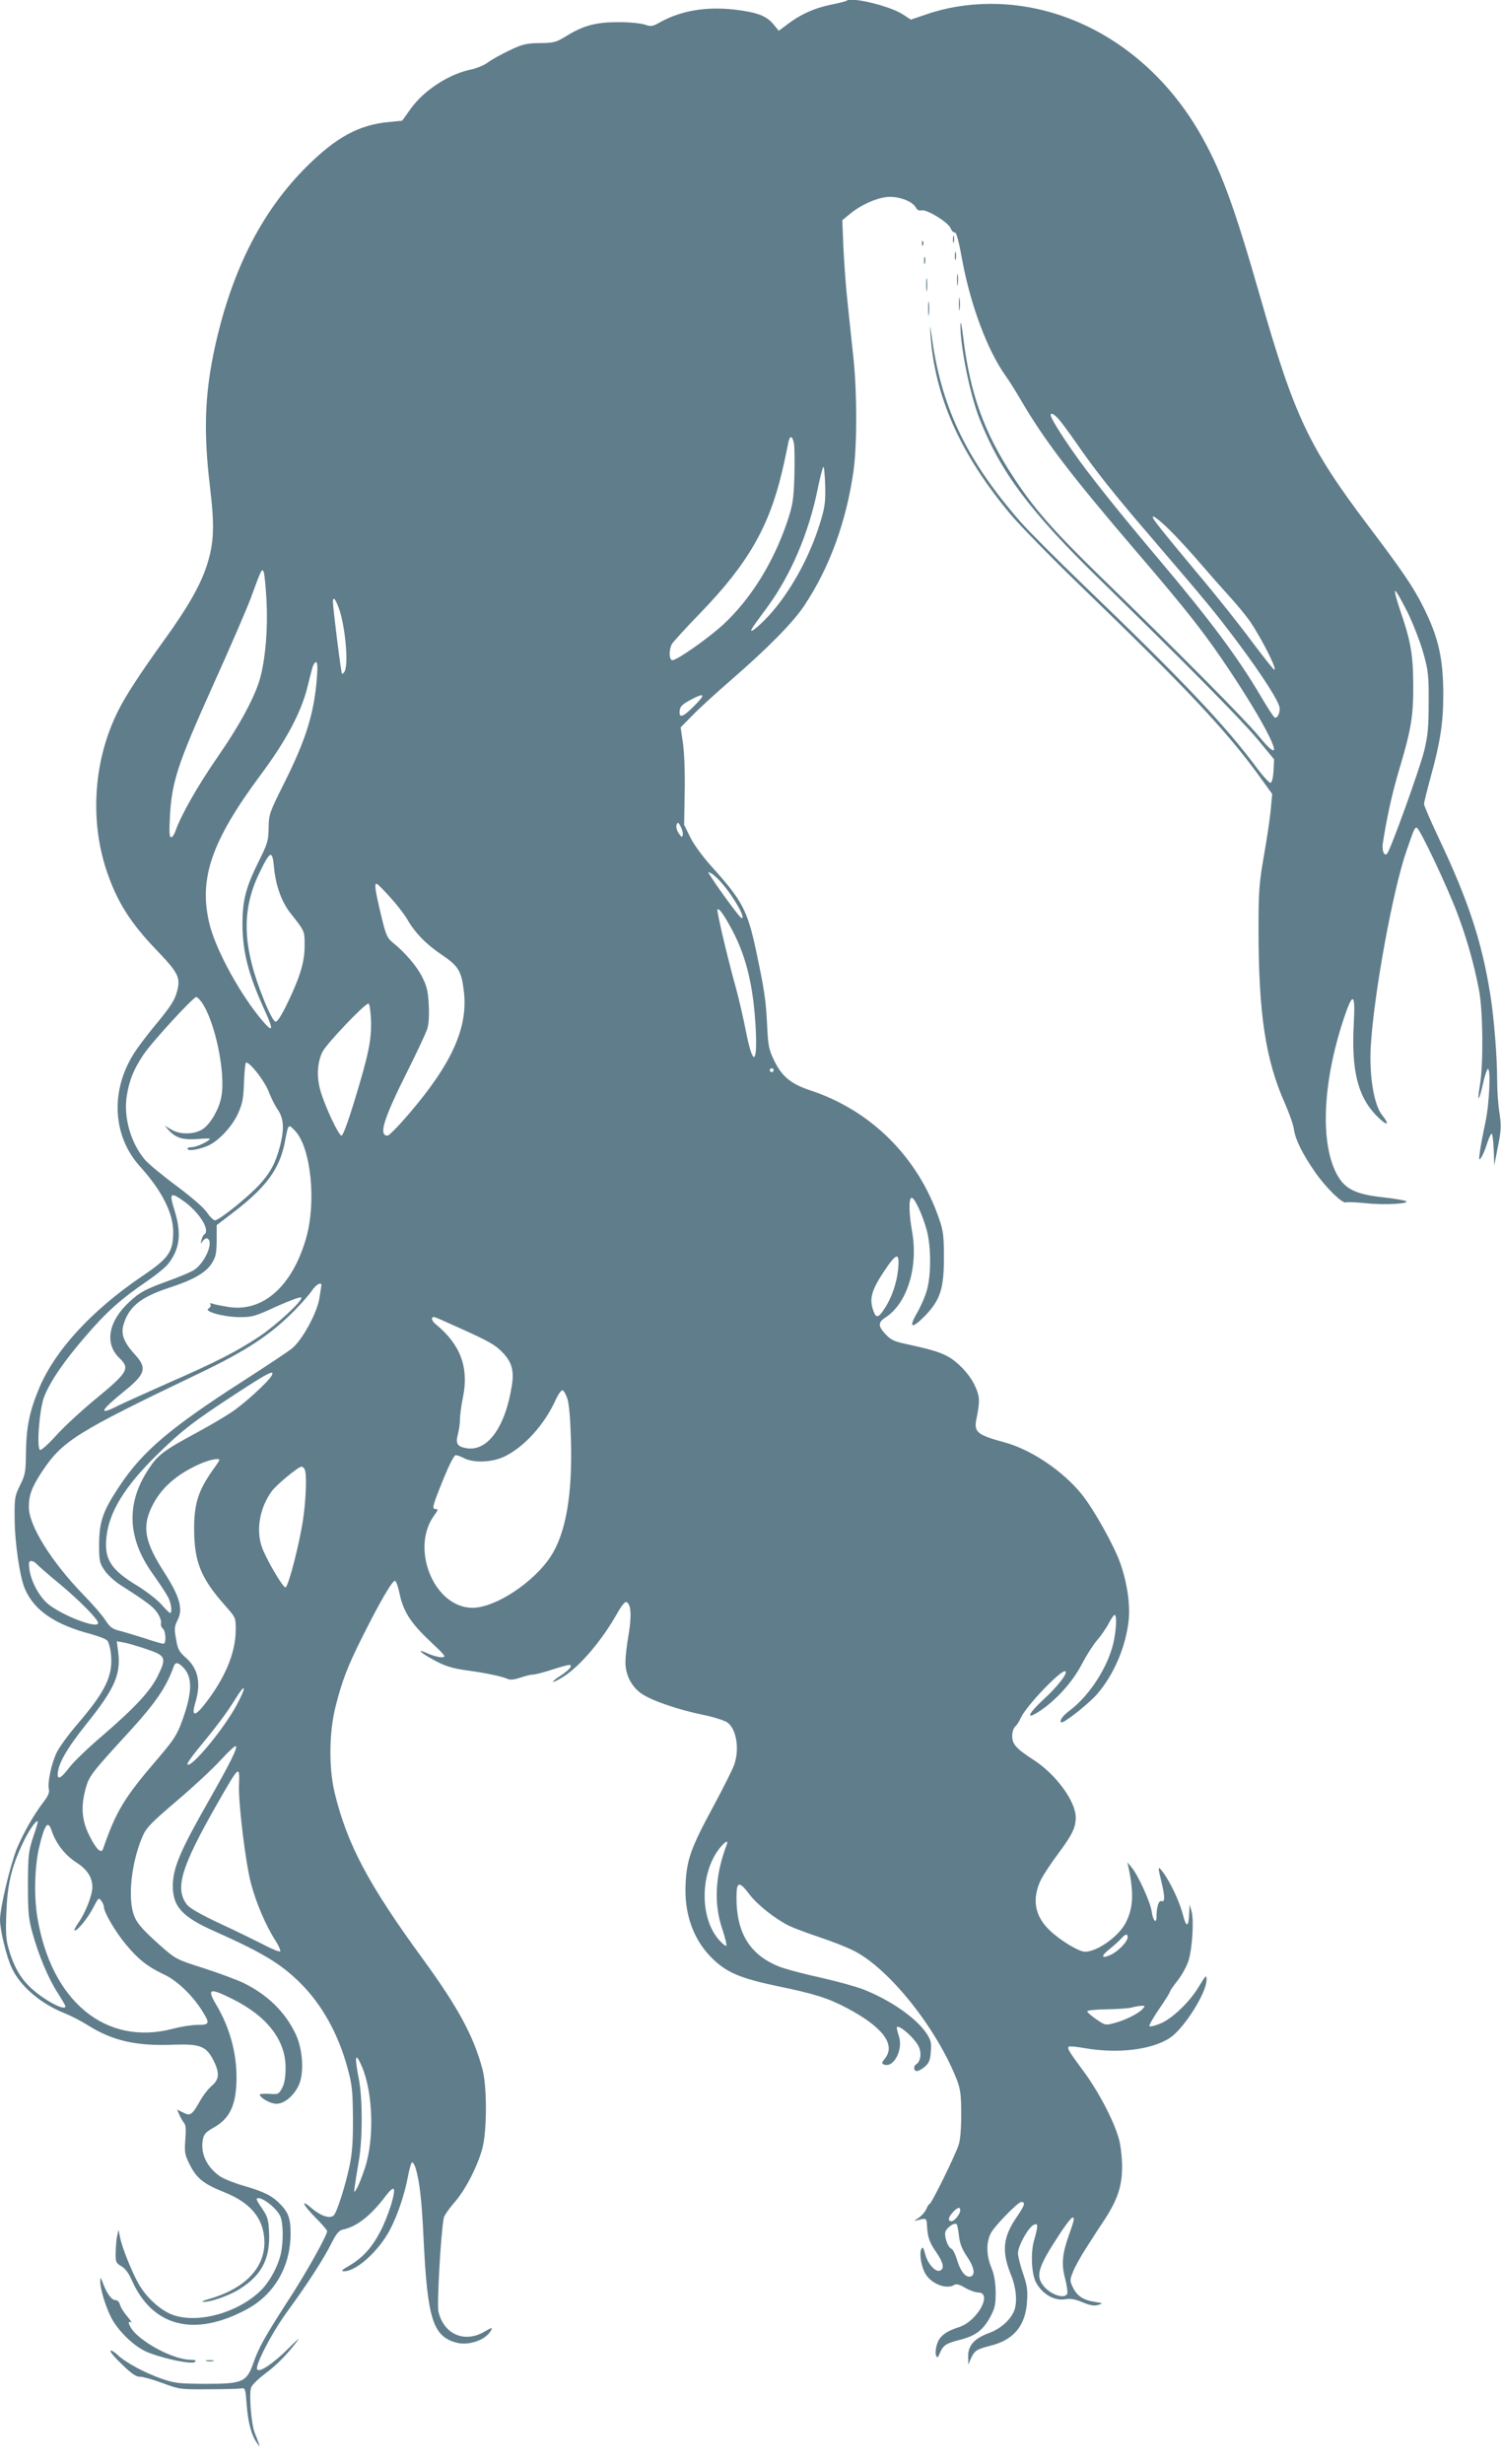 <?xml version="1.0" standalone="no"?>
<!DOCTYPE svg PUBLIC "-//W3C//DTD SVG 20010904//EN"
 "http://www.w3.org/TR/2001/REC-SVG-20010904/DTD/svg10.dtd">
<svg version="1.0" xmlns="http://www.w3.org/2000/svg"
 width="780pt" height="1280pt" viewBox="0 0 780 1280"
 preserveAspectRatio="xMidYMid meet">
<g transform="translate(0,1280) scale(0.1,-0.1)"
fill="#607d8b" stroke="none">
<path d="M4399 12796 c-3 -3 -40 -12 -84 -21 -86 -18 -156 -50 -224 -102 l-44
-33 -28 34 c-37 44 -84 62 -201 76 -148 17 -278 -5 -387 -65 -40 -23 -48 -24
-80 -13 -20 7 -81 13 -136 13 -117 0 -182 -17 -270 -71 -55 -34 -66 -37 -140
-38 -71 -1 -89 -5 -160 -39 -44 -21 -94 -49 -112 -63 -18 -13 -54 -28 -80 -34
-116 -22 -248 -107 -318 -204 l-45 -63 -69 -7 c-154 -14 -273 -78 -427 -231
-222 -221 -372 -506 -463 -876 -66 -273 -77 -480 -40 -787 25 -209 21 -295
-17 -412 -34 -104 -101 -220 -224 -390 -121 -168 -199 -287 -237 -365 -126
-252 -148 -563 -59 -829 55 -163 124 -272 266 -419 107 -112 119 -137 100
-208 -13 -48 -34 -80 -128 -193 -34 -42 -78 -100 -96 -129 -124 -195 -111
-431 33 -589 112 -124 171 -240 171 -338 0 -104 -23 -137 -161 -230 -264 -179
-456 -388 -538 -588 -48 -116 -64 -197 -66 -322 -1 -106 -3 -120 -30 -175 -28
-56 -30 -68 -29 -170 0 -126 27 -311 54 -371 48 -111 156 -185 344 -234 38
-11 76 -25 83 -33 8 -8 17 -42 20 -75 10 -110 -30 -191 -176 -361 -45 -52 -92
-117 -106 -145 -28 -58 -49 -157 -41 -192 4 -16 -4 -36 -31 -70 -51 -68 -99
-153 -135 -237 -34 -83 -88 -309 -88 -371 0 -54 34 -194 62 -252 44 -94 151
-185 275 -234 32 -13 85 -40 118 -61 128 -81 252 -110 445 -102 138 5 171 -7
208 -79 34 -66 32 -101 -7 -134 -18 -15 -46 -51 -62 -80 -41 -73 -51 -79 -88
-59 l-31 15 12 -27 c7 -16 18 -35 25 -43 9 -11 10 -37 6 -87 -5 -66 -3 -77 23
-129 36 -72 73 -101 181 -144 140 -56 207 -141 207 -262 -1 -136 -107 -242
-294 -294 -25 -7 -35 -13 -23 -13 37 -2 141 35 192 69 113 72 156 158 149 296
-3 63 -8 79 -36 120 -18 25 -31 48 -28 51 17 17 97 -42 121 -88 17 -33 19
-133 4 -199 -14 -63 -55 -139 -97 -183 -121 -125 -347 -186 -478 -128 -60 27
-126 89 -164 156 -35 62 -86 188 -96 241 l-8 39 -7 -30 c-4 -16 -7 -55 -8 -85
-1 -52 1 -57 30 -74 19 -11 39 -37 54 -73 107 -241 324 -297 595 -152 145 77
230 223 230 395 0 76 -11 109 -53 152 -42 44 -86 66 -194 97 -48 14 -103 36
-121 49 -69 49 -101 119 -88 190 5 28 16 40 59 64 76 43 109 107 115 221 8
143 -29 289 -104 415 -50 85 -36 90 81 32 183 -90 280 -216 279 -360 0 -48 -6
-82 -18 -104 -17 -32 -20 -34 -67 -30 -27 1 -49 0 -49 -4 0 -17 56 -48 86 -48
44 0 97 47 120 105 25 66 16 182 -20 258 -55 115 -145 203 -271 265 -33 16
-125 50 -205 76 -144 46 -146 47 -227 118 -102 91 -128 123 -142 173 -26 96
-5 268 50 395 19 44 44 70 179 185 86 73 189 169 228 212 39 43 74 75 78 71 9
-10 -34 -95 -141 -283 -148 -260 -186 -348 -187 -441 -1 -109 49 -164 220
-239 244 -109 341 -167 441 -266 115 -114 200 -268 248 -447 23 -84 26 -118
27 -257 1 -118 -4 -182 -17 -245 -22 -105 -65 -240 -82 -259 -19 -20 -66 -5
-114 35 -62 54 -49 21 19 -48 33 -33 60 -64 60 -70 0 -20 -100 -200 -182 -328
-143 -221 -172 -274 -199 -350 -37 -107 -55 -115 -254 -115 -138 1 -157 3
-229 28 -87 31 -186 84 -228 125 -15 14 -31 23 -34 19 -4 -4 23 -36 60 -71 50
-49 74 -65 94 -64 15 0 68 -15 117 -33 88 -33 94 -33 235 -32 80 0 156 2 170
4 25 4 25 3 32 -86 7 -92 25 -159 54 -198 14 -19 16 -20 9 -2 -4 11 -14 38
-23 60 -16 44 -28 189 -18 228 3 14 34 45 75 76 61 45 120 106 171 176 8 11
-12 -7 -46 -41 -80 -80 -152 -130 -167 -115 -16 16 77 195 159 306 101 138
188 273 225 348 26 51 40 69 59 73 76 16 148 73 231 184 15 19 30 32 34 28 13
-13 -26 -138 -67 -218 -45 -87 -93 -140 -163 -181 -39 -22 -45 -29 -27 -29 64
0 180 105 238 215 39 73 77 186 94 278 7 37 16 69 20 72 5 3 13 -9 19 -27 21
-69 32 -160 42 -368 20 -417 48 -508 171 -541 64 -17 153 14 179 63 10 18 6
17 -34 -6 -104 -61 -212 -13 -239 106 -8 37 13 410 28 485 2 12 27 48 55 80
58 66 121 189 146 283 24 92 24 321 0 410 -46 173 -129 324 -308 570 -285 390
-396 599 -461 870 -30 128 -28 313 6 445 33 132 63 209 137 357 91 182 159
300 172 295 6 -2 16 -31 23 -65 19 -93 58 -154 158 -248 83 -78 87 -84 60 -84
-16 0 -48 9 -72 20 -57 26 -44 8 21 -28 65 -37 105 -50 188 -61 90 -12 180
-31 205 -43 15 -7 34 -5 68 6 26 9 55 16 66 16 11 0 54 11 97 25 43 14 83 25
90 25 23 0 2 -26 -43 -55 -24 -15 -42 -30 -40 -33 3 -2 27 10 54 27 88 56 203
192 282 334 18 32 37 56 44 54 25 -8 29 -67 13 -167 -10 -54 -17 -120 -17
-146 0 -66 32 -128 85 -164 53 -36 190 -83 322 -110 54 -11 109 -29 123 -39
47 -34 64 -139 35 -220 -8 -23 -56 -119 -106 -212 -118 -218 -139 -277 -146
-399 -10 -165 42 -306 148 -404 72 -67 144 -96 335 -136 184 -38 258 -61 354
-112 186 -98 256 -190 199 -262 -18 -23 -19 -27 -5 -32 49 -19 99 74 78 145
-7 21 -12 41 -12 45 0 29 97 -54 116 -101 14 -33 7 -74 -15 -88 -16 -9 -13
-35 3 -35 8 0 27 10 42 23 22 19 28 34 31 78 4 47 1 59 -24 97 -54 79 -186
171 -326 226 -38 15 -137 42 -220 61 -84 18 -177 43 -208 54 -168 63 -240 187
-231 394 3 51 20 47 65 -13 40 -54 133 -128 207 -165 25 -12 97 -39 160 -60
63 -21 145 -53 181 -72 183 -95 428 -403 532 -670 18 -49 22 -78 22 -178 0
-75 -5 -135 -14 -160 -18 -55 -141 -305 -150 -305 -3 0 -12 -12 -18 -28 -7
-15 -25 -35 -40 -45 -27 -18 -27 -18 -3 -11 43 11 45 10 47 -26 3 -63 12 -89
48 -141 38 -55 44 -86 19 -96 -23 -9 -63 36 -76 85 -9 35 -13 41 -20 28 -12
-22 -1 -93 21 -129 31 -53 110 -83 150 -58 10 7 28 2 56 -15 23 -13 53 -24 67
-24 79 0 -3 -150 -98 -180 -69 -22 -103 -48 -115 -90 -7 -21 -9 -47 -5 -57 7
-15 9 -14 20 12 18 41 31 50 105 69 81 21 118 49 156 117 25 47 29 64 29 129
-1 53 -7 91 -22 128 -27 65 -28 131 -3 180 19 37 141 162 158 162 23 0 19 -16
-22 -76 -74 -107 -81 -180 -31 -304 27 -66 33 -139 17 -183 -19 -49 -71 -96
-132 -118 -76 -28 -109 -65 -108 -122 l1 -42 13 31 c19 42 30 49 105 68 119
30 180 105 187 230 4 58 0 85 -21 145 -14 41 -26 88 -26 105 0 37 52 131 80
146 25 14 26 -1 4 -78 -19 -65 -14 -173 9 -219 33 -62 97 -99 155 -88 23 4 50
0 87 -16 38 -16 61 -20 81 -14 28 8 27 9 -17 16 -60 9 -93 31 -114 76 -16 33
-16 38 0 78 9 24 40 81 70 127 29 46 74 115 100 154 64 101 86 168 86 268 0
44 -7 108 -16 141 -24 91 -106 249 -185 355 -77 104 -85 118 -76 127 3 3 41 0
83 -8 176 -30 351 -8 445 55 74 52 188 233 188 301 0 27 -4 24 -40 -36 -48
-81 -143 -171 -205 -194 -25 -10 -48 -15 -52 -12 -3 4 19 44 50 89 32 46 57
87 57 91 0 4 18 30 40 58 22 28 47 74 56 102 20 65 29 210 16 257 l-10 35 -2
-40 c-3 -80 -15 -84 -34 -9 -17 66 -67 172 -107 223 -22 28 -23 24 -4 -54 19
-78 19 -109 1 -102 -14 6 -26 -30 -26 -79 0 -42 -18 -25 -25 24 -7 50 -71 191
-106 232 l-21 25 6 -26 c29 -135 25 -212 -14 -288 -36 -71 -147 -150 -211
-151 -33 0 -132 60 -186 113 -77 74 -91 162 -44 261 13 25 52 85 88 133 75
101 93 137 93 191 0 83 -102 223 -218 298 -91 59 -112 82 -112 125 0 21 7 42
16 49 8 8 21 27 28 44 27 62 216 259 233 243 11 -12 -41 -79 -114 -146 -84
-78 -95 -110 -19 -60 85 57 169 150 216 240 24 46 60 103 80 126 20 23 48 63
61 88 13 25 27 45 31 45 13 0 9 -81 -7 -149 -30 -125 -123 -269 -224 -346 -39
-29 -56 -53 -47 -63 10 -9 135 89 185 144 87 99 151 246 166 385 9 82 -8 199
-44 299 -32 91 -138 280 -200 357 -97 120 -260 230 -396 268 -150 41 -166 54
-150 128 18 90 17 112 -10 170 -17 36 -48 76 -82 107 -58 53 -102 70 -268 106
-67 14 -85 22 -112 51 -41 43 -41 63 -2 88 113 73 171 260 139 445 -17 95 -18
172 -4 177 15 5 58 -88 80 -169 23 -86 23 -235 0 -313 -9 -33 -33 -86 -51
-117 -45 -77 -27 -84 40 -16 81 84 100 141 100 303 0 111 -3 140 -24 200 -109
322 -354 566 -670 670 -102 34 -149 73 -190 159 -26 54 -30 76 -35 186 -6 127
-15 183 -59 390 -44 202 -71 253 -231 430 -43 48 -91 113 -109 150 l-32 65 3
170 c2 99 -2 205 -9 253 l-12 83 64 65 c35 36 125 118 199 182 190 165 318
295 377 382 132 197 220 436 258 701 19 135 19 409 0 588 -8 78 -22 205 -30
284 -9 78 -18 207 -22 288 l-6 145 39 32 c55 46 132 81 190 88 58 7 135 -20
153 -54 7 -13 17 -18 30 -15 27 7 140 -63 151 -93 5 -13 15 -23 22 -22 8 2 21
-47 39 -147 43 -231 130 -464 223 -595 18 -25 52 -79 76 -120 123 -212 259
-391 597 -786 277 -323 367 -438 497 -634 216 -325 304 -526 145 -332 -65 80
-426 444 -821 827 -242 236 -342 349 -451 515 -154 234 -226 435 -262 730 -7
58 -13 87 -14 65 -2 -110 49 -365 100 -493 109 -275 261 -478 618 -827 465
-454 737 -730 825 -835 l87 -105 -3 -59 c-2 -34 -8 -61 -15 -63 -6 -2 -36 30
-67 71 -167 226 -382 453 -905 956 -140 135 -288 283 -328 329 -274 314 -407
585 -458 941 -12 85 -14 92 -10 34 22 -324 154 -622 417 -937 48 -57 212 -225
365 -373 551 -532 755 -749 929 -989 l65 -90 -7 -75 c-3 -41 -19 -149 -35
-240 -26 -149 -29 -187 -29 -386 0 -441 36 -681 139 -911 21 -48 42 -107 45
-131 8 -54 43 -124 108 -219 56 -81 143 -167 162 -160 7 3 52 1 102 -4 98 -11
245 -2 207 12 -12 4 -65 13 -119 19 -137 15 -193 42 -233 112 -92 161 -80 479
32 816 47 141 61 135 52 -24 -13 -239 19 -374 110 -472 58 -62 85 -66 37 -5
-42 52 -67 202 -59 353 15 268 114 813 186 1020 39 113 42 120 53 120 14 0
157 -302 211 -445 50 -133 87 -264 113 -400 20 -105 23 -379 5 -489 -16 -94
-7 -95 14 -2 9 42 21 79 26 82 17 10 9 -179 -12 -276 -11 -52 -24 -119 -28
-149 -7 -47 -6 -52 6 -35 7 10 21 42 30 71 9 29 20 53 24 53 5 0 9 -37 11 -82
l3 -83 19 98 c17 85 18 108 8 175 -7 42 -12 118 -12 168 0 122 -16 326 -36
449 -44 275 -114 487 -269 814 -41 87 -75 165 -75 174 0 8 16 72 35 142 50
181 65 282 65 426 0 188 -25 298 -103 454 -51 103 -108 187 -288 425 -307 407
-382 565 -559 1183 -140 489 -209 675 -323 869 -242 410 -650 659 -1081 658
-120 -1 -231 -19 -336 -56 l-77 -26 -41 27 c-67 44 -270 93 -293 71z m1102
-2173 c14 -16 55 -71 91 -123 100 -145 195 -265 393 -495 286 -334 327 -383
442 -536 133 -178 223 -318 223 -350 0 -30 -15 -54 -27 -46 -6 4 -38 53 -72
111 -119 202 -265 397 -524 704 -203 240 -370 448 -450 564 -68 97 -117 177
-117 191 0 15 17 6 41 -20z m-1375 -128 c3 -19 4 -97 2 -173 -4 -120 -9 -148
-37 -232 -71 -211 -190 -403 -333 -535 -76 -70 -239 -185 -264 -185 -17 0 -19
52 -3 83 7 12 73 85 148 162 246 254 358 447 426 739 13 55 26 118 30 139 8
47 22 48 31 2z m135 -414 c-56 -181 -157 -361 -267 -481 -60 -64 -106 -98 -85
-63 6 10 42 60 80 111 121 166 214 383 260 611 12 58 25 109 29 115 4 6 8 -36
10 -93 2 -92 -1 -115 -27 -200z m1845 -63 c34 -35 95 -102 135 -149 41 -48
108 -124 150 -170 42 -46 89 -104 106 -129 66 -99 144 -256 124 -249 -5 2 -57
68 -115 145 -57 78 -184 238 -283 355 -190 228 -233 282 -233 293 0 13 54 -31
116 -96z m-4721 -338 c7 -143 -4 -288 -31 -395 -25 -98 -106 -249 -224 -419
-101 -146 -189 -300 -218 -383 -6 -18 -16 -33 -23 -33 -9 0 -10 27 -6 108 10
181 39 270 221 675 90 199 180 407 200 462 55 149 56 152 66 135 4 -8 11 -76
15 -150z m5930 -62 c30 -62 67 -158 82 -213 25 -89 28 -117 27 -255 0 -127 -4
-172 -23 -250 -23 -94 -175 -516 -193 -535 -15 -16 -28 16 -22 55 22 141 50
266 88 392 59 198 71 268 70 433 -1 156 -14 229 -69 387 -18 54 -30 98 -25 98
6 0 34 -51 65 -112z m-5559 35 c36 -85 58 -305 34 -343 -5 -8 -11 -12 -13 -10
-5 5 -47 343 -47 373 0 27 10 20 26 -20z m-109 -371 c-14 -186 -56 -322 -169
-548 -78 -156 -81 -164 -82 -235 -1 -68 -6 -83 -54 -179 -65 -132 -82 -199
-82 -320 0 -144 31 -263 111 -439 49 -106 50 -129 3 -76 -116 131 -248 369
-284 509 -60 237 7 434 265 781 131 176 208 321 241 449 8 34 20 78 25 99 5
20 15 37 21 37 8 0 9 -24 5 -78z m1963 -147 c-61 -62 -83 -69 -78 -27 2 21 14
33 53 54 77 42 85 33 25 -27z m-62 -673 c-3 -14 -7 -12 -21 9 -10 15 -15 34
-11 44 6 15 9 14 21 -9 8 -15 13 -35 11 -44z m-2124 -169 c9 -96 40 -180 86
-238 73 -92 73 -92 73 -163 1 -85 -21 -160 -85 -295 -36 -75 -57 -107 -67
-105 -9 2 -33 47 -58 109 -113 278 -120 465 -27 660 59 122 69 126 78 32z
m2325 -79 c64 -72 132 -193 103 -183 -9 4 -111 141 -157 213 -19 29 -19 29 2
18 11 -6 35 -28 52 -48z m-1723 -74 c33 -36 73 -87 89 -114 40 -71 99 -132
183 -188 83 -56 100 -83 112 -185 24 -189 -60 -377 -285 -640 -53 -62 -103
-113 -111 -113 -48 0 -21 86 101 330 51 102 98 202 105 224 8 23 11 72 8 125
-3 68 -10 98 -33 143 -27 56 -89 129 -154 181 -30 25 -36 39 -62 148 -30 125
-35 163 -21 157 5 -1 36 -32 68 -68z m1783 -180 c71 -138 106 -286 118 -501
10 -196 -15 -201 -52 -11 -13 66 -35 160 -48 209 -45 160 -104 412 -99 418 9
9 37 -32 81 -115z m-2761 -367 c70 -100 126 -370 102 -492 -11 -61 -53 -135
-92 -164 -41 -31 -119 -34 -165 -7 l-38 22 20 -22 c37 -41 73 -53 147 -48 37
3 68 4 68 2 0 -12 -69 -44 -93 -44 -16 0 -26 -4 -22 -10 7 -11 55 -3 102 16
55 22 128 99 159 167 24 53 29 77 32 165 2 56 7 102 11 102 21 0 93 -93 115
-146 13 -34 35 -79 50 -100 31 -46 34 -99 11 -189 -23 -87 -50 -138 -108 -201
-59 -64 -208 -184 -230 -184 -8 0 -26 18 -41 40 -16 25 -79 79 -159 139 -73
54 -148 116 -165 137 -74 88 -111 222 -93 332 14 83 35 135 86 212 44 66 259
300 275 300 5 0 17 -12 28 -27z m880 -96 c3 -101 -13 -178 -90 -429 -29 -95
-56 -168 -63 -168 -15 0 -87 153 -110 234 -20 70 -17 144 10 200 20 42 224
256 240 252 6 -2 11 -42 13 -89z m2092 -257 c0 -5 -4 -10 -10 -10 -5 0 -10 5
-10 10 0 6 5 10 10 10 6 0 10 -4 10 -10z m-2485 -317 c81 -88 110 -371 55
-558 -72 -249 -225 -384 -404 -355 -36 6 -73 13 -82 17 -11 4 -15 3 -10 -5 3
-6 -1 -15 -10 -20 -28 -15 76 -44 160 -45 67 0 82 4 194 56 70 31 124 51 128
46 9 -15 -128 -142 -219 -203 -116 -77 -221 -131 -468 -239 -119 -53 -239
-107 -267 -121 -102 -52 -92 -26 25 69 120 96 130 126 63 199 -55 60 -72 103
-59 151 27 95 88 145 236 194 124 40 190 77 222 125 22 34 26 51 27 120 l0 81
85 65 c172 131 242 227 269 365 19 99 17 98 55 58z m-574 -368 c79 -59 133
-149 100 -169 -5 -3 -11 -16 -14 -28 -6 -22 -5 -22 8 -4 7 10 18 15 24 11 33
-20 -16 -129 -72 -164 -18 -11 -75 -35 -128 -54 -124 -45 -152 -60 -206 -110
-110 -101 -131 -217 -53 -292 57 -55 46 -74 -124 -214 -74 -61 -167 -147 -206
-191 -40 -44 -77 -77 -82 -73 -19 11 -3 212 21 275 31 80 102 184 215 315 108
126 182 192 316 284 50 34 102 76 115 94 61 79 69 159 31 280 -28 89 -21 95
55 40z m3706 -350 c-7 -71 -34 -150 -72 -206 -30 -46 -42 -48 -55 -13 -24 63
-13 107 50 203 70 106 86 109 77 16z m-2997 -82 c0 -3 -5 -36 -11 -72 -14 -77
-89 -214 -143 -258 -19 -15 -133 -91 -253 -168 -378 -243 -521 -364 -641 -544
-86 -129 -106 -184 -107 -302 0 -88 2 -99 28 -137 15 -23 53 -58 85 -78 137
-88 168 -111 190 -144 13 -19 21 -42 19 -52 -3 -9 1 -22 9 -29 16 -13 19 -79
3 -79 -6 0 -52 13 -102 30 -51 16 -110 34 -132 39 -31 8 -46 20 -67 53 -15 24
-66 83 -114 132 -167 172 -284 360 -284 456 0 63 15 102 66 181 108 163 174
205 819 514 245 117 372 201 496 327 36 37 77 83 90 103 21 31 49 47 49 28z
m719 -223 c151 -68 185 -87 223 -127 48 -50 60 -94 48 -171 -35 -221 -129
-348 -241 -325 -43 8 -52 25 -40 70 6 21 11 56 11 77 0 21 7 75 16 118 31 153
-13 272 -139 376 -15 12 -25 27 -22 32 8 13 -8 18 144 -50z m-978 -248 c-16
-30 -144 -147 -208 -189 -32 -22 -114 -70 -182 -107 -173 -93 -202 -116 -250
-190 -117 -178 -109 -359 23 -543 34 -48 70 -102 79 -120 17 -31 23 -83 11
-83 -4 0 -24 20 -46 45 -21 24 -77 67 -122 95 -140 84 -175 139 -163 253 13
131 96 265 260 426 132 130 195 178 416 322 167 109 201 126 182 91z m1537
-118 c9 -24 16 -107 19 -214 8 -285 -26 -484 -105 -606 -89 -136 -288 -267
-407 -267 -199 0 -325 308 -198 481 20 27 21 32 7 32 -21 0 -17 15 43 163 27
66 53 117 61 117 7 0 27 -7 44 -16 51 -26 147 -22 212 10 101 50 204 163 262
290 14 31 31 55 37 53 7 -2 18 -21 25 -43z m-1808 -319 c0 -3 -15 -26 -34 -52
-78 -110 -99 -180 -97 -320 2 -162 38 -247 163 -387 53 -60 53 -60 53 -125 -1
-120 -56 -251 -162 -386 -52 -66 -69 -62 -48 9 31 103 15 178 -51 235 -33 30
-41 43 -49 95 -10 54 -9 66 8 99 29 57 12 120 -67 244 -103 159 -118 237 -69
341 47 100 131 174 258 229 47 20 95 29 95 18z m444 -51 c11 -28 6 -154 -9
-258 -19 -127 -76 -348 -91 -353 -13 -4 -104 152 -124 212 -30 89 -10 201 51
286 24 34 138 128 155 129 7 0 15 -7 18 -16z m-1393 -490 c7 -8 58 -53 114
-99 102 -84 205 -188 205 -207 0 -34 -195 42 -264 102 -45 40 -84 114 -93 175
-5 36 -3 45 9 45 9 0 21 -7 29 -16z m574 -443 c97 -33 101 -44 55 -138 -40
-80 -117 -163 -286 -309 -72 -61 -149 -135 -170 -162 -44 -58 -64 -71 -64 -42
0 53 45 133 148 262 148 184 181 259 166 376 l-7 55 39 -7 c22 -4 75 -20 119
-35z m190 -97 c46 -50 44 -129 -8 -273 -26 -72 -42 -98 -123 -193 -179 -208
-220 -276 -289 -475 -9 -26 -36 1 -70 69 -41 82 -46 152 -19 249 17 62 33 82
221 287 141 154 197 235 236 345 9 24 24 21 52 -9z m275 -192 c-66 -123 -236
-329 -256 -309 -4 3 20 38 52 77 95 115 152 190 197 263 55 89 60 68 7 -31z
m12 -415 c-4 -92 34 -409 63 -515 27 -101 77 -218 127 -295 17 -26 27 -51 24
-55 -4 -4 -44 12 -89 36 -45 23 -147 73 -227 110 -94 44 -154 78 -168 96 -65
84 -32 194 158 527 114 199 116 201 112 96z m-1070 -272 c-24 -74 -26 -93 -27
-245 0 -142 3 -177 23 -250 32 -117 84 -241 132 -314 22 -35 40 -65 40 -69 0
-30 -124 39 -190 105 -48 48 -81 108 -105 193 -14 47 -16 84 -12 189 6 146 25
231 83 355 30 66 72 127 80 118 2 -2 -9 -39 -24 -82z m97 32 c22 -65 69 -125
126 -162 58 -37 85 -78 85 -130 0 -39 -34 -128 -69 -179 -18 -25 -28 -46 -23
-46 16 0 71 68 98 122 25 48 27 51 40 33 8 -10 14 -25 14 -32 0 -28 60 -130
115 -196 64 -77 112 -115 199 -156 66 -31 144 -105 196 -187 42 -67 40 -74
-23 -74 -29 0 -87 -9 -128 -20 -348 -92 -633 141 -705 580 -18 108 -14 265 10
365 29 120 46 141 65 82z m3507 -72 c-60 -158 -68 -306 -22 -439 14 -43 24
-81 20 -85 -3 -3 -21 11 -39 32 -94 108 -98 321 -10 455 33 48 65 72 51 37z
m2084 -479 c0 -23 -47 -72 -86 -91 -51 -24 -56 -9 -9 28 22 18 49 42 60 54 23
26 35 29 35 9z m77 -374 c-22 -24 -90 -58 -148 -73 -44 -12 -47 -11 -92 20
-26 18 -47 36 -47 41 0 6 45 10 103 11 56 1 113 5 127 9 14 4 36 8 49 9 23 1
23 0 8 -17z m-4057 -297 c59 -137 66 -378 16 -530 -15 -44 -33 -91 -42 -105
-15 -25 -15 -25 -10 15 3 22 12 78 20 125 20 109 21 323 1 427 -24 123 -19
146 15 68z m3110 -748 c0 -20 -30 -57 -46 -57 -20 0 -17 20 8 47 24 26 38 29
38 10z m590 -48 c0 -6 -11 -42 -25 -80 -35 -98 -40 -152 -20 -228 9 -35 14
-70 11 -77 -12 -31 -88 -6 -125 42 -40 51 -26 97 82 262 57 86 77 107 77 81z
m-597 -83 c4 -40 15 -69 41 -108 38 -56 46 -95 21 -105 -25 -9 -54 26 -71 84
-9 30 -22 57 -29 59 -18 7 -37 57 -33 85 3 22 44 53 59 44 3 -3 9 -29 12 -59z"/>
<path d="M4952 11555 c0 -16 2 -22 5 -12 2 9 2 23 0 30 -3 6 -5 -1 -5 -18z"/>
<path d="M4791 11534 c0 -11 3 -14 6 -6 3 7 2 16 -1 19 -3 4 -6 -2 -5 -13z"/>
<path d="M4962 11470 c0 -19 2 -27 5 -17 2 9 2 25 0 35 -3 9 -5 1 -5 -18z"/>
<path d="M4802 11445 c0 -16 2 -22 5 -12 2 9 2 23 0 30 -3 6 -5 -1 -5 -18z"/>
<path d="M4973 11345 c0 -27 2 -38 4 -22 2 15 2 37 0 50 -2 12 -4 0 -4 -28z"/>
<path d="M4813 11320 c0 -30 2 -43 4 -27 2 15 2 39 0 55 -2 15 -4 2 -4 -28z"/>
<path d="M4983 11220 c0 -30 2 -43 4 -27 2 15 2 39 0 55 -2 15 -4 2 -4 -28z"/>
<path d="M4823 11195 c0 -33 2 -45 4 -27 2 18 2 45 0 60 -2 15 -4 0 -4 -33z"/>
<path d="M521 950 c-1 -38 25 -126 54 -185 33 -68 111 -146 177 -179 70 -34
245 -73 261 -57 8 8 2 11 -21 11 -77 0 -219 68 -290 139 -31 32 -45 70 -19 55
6 -5 -3 9 -20 29 -18 21 -36 49 -39 62 -4 15 -13 25 -24 25 -20 0 -45 34 -65
88 -12 32 -14 33 -14 12z"/>
<path d="M1073 533 c9 -2 25 -2 35 0 9 3 1 5 -18 5 -19 0 -27 -2 -17 -5z"/>
</g>
</svg>
